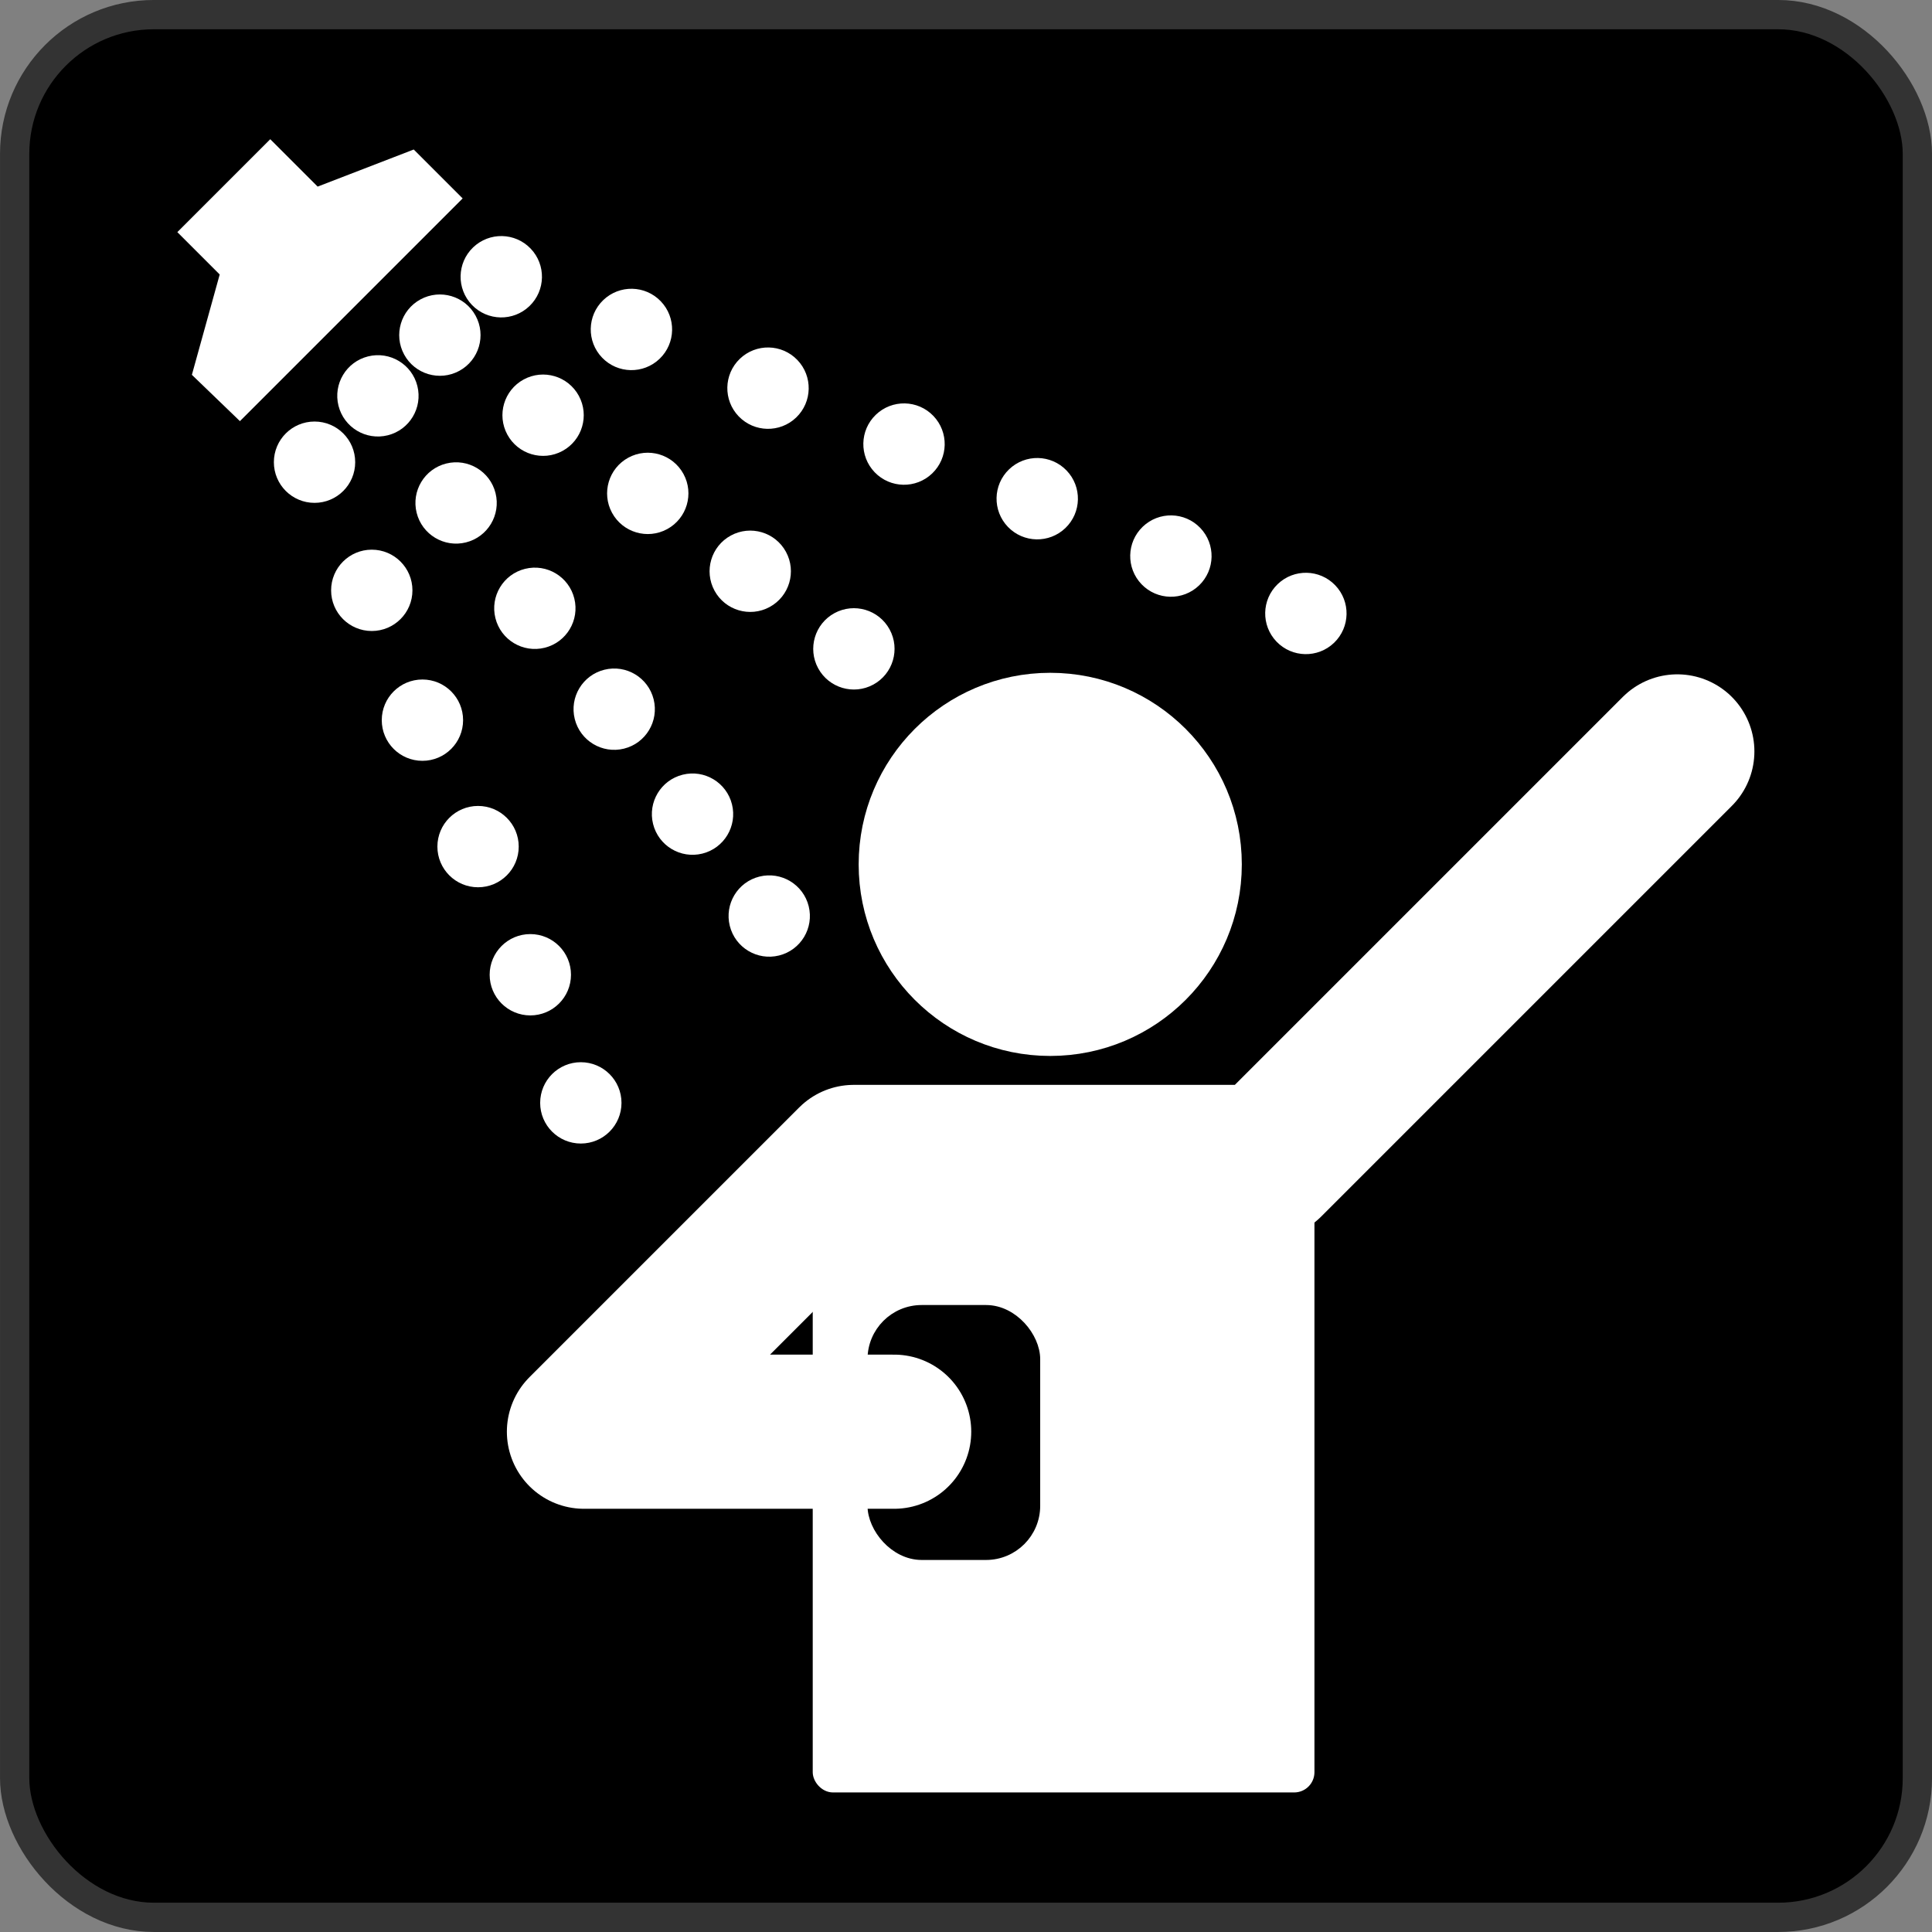 <?xml version="1.0"?>
<svg
    xmlns:rdf="http://www.w3.org/1999/02/22-rdf-syntax-ns#"
    xmlns="http://www.w3.org/2000/svg"
    xmlns:cc="http://creativecommons.org/ns#"
    xmlns:dc="http://purl.org/dc/elements/1.1/"
    xmlns:svg="http://www.w3.org/2000/svg"
    xmlns:inkscape="http://www.inkscape.org/namespaces/inkscape"
    xmlns:sodipodi="http://sodipodi.sourceforge.net/DTD/sodipodi-0.dtd"
    xmlns:ns1="http://sozi.baierouge.fr"
    xmlns:xlink="http://www.w3.org/1999/xlink"
    id="svg5741"
    viewBox="0 0 1319.7 1319.7"
    version="1.1"
  >
  <rect x="0" y="0" width="1319.7" height="1319.7" fill="#808080" stroke="none"/>
  <g
      id="layer1"
      transform="translate(451.28 267.47)"
    >
    <rect
        id="rect5617"
        stroke-linejoin="round"
        style="color:#000000"
        ry="95.093"
        height="1299.7"
        width="1299.7"
        stroke="#333"
        stroke-linecap="round"
        y="-257.48"
        x="-441.27"
        stroke-width="20"
    />
    <g
        id="g5710"
        transform="translate(-4949.6 -299.31)"
      >
      <path
          id="path5619"
          stroke-linejoin="round"
          style="color:#000000"
          d="m3174 159.65c0 15.583-12.632 28.216-28.216 28.216-15.583 0-28.216-12.633-28.216-28.216s12.633-28.216 28.216-28.216 28.216 12.633 28.216 28.216z"
          transform="matrix(.873 0 0 .873 1966.9 208.18)"
          stroke="#fff"
          stroke-linecap="round"
          stroke-width="7.2"
          fill="#fff"
      />
      <path
          id="path5621"
          stroke-linejoin="round"
          style="color:#000000"
          d="m3174 159.65c0 15.583-12.632 28.216-28.216 28.216-15.583 0-28.216-12.633-28.216-28.216s12.633-28.216 28.216-28.216 28.216 12.633 28.216 28.216z"
          transform="matrix(.873 0 0 .873 2006 295.71)"
          stroke="#fff"
          stroke-linecap="round"
          stroke-width="7.2"
          fill="#fff"
      />
      <path
          id="path5623"
          stroke-linejoin="round"
          style="color:#000000"
          d="m3174 159.65c0 15.583-12.632 28.216-28.216 28.216-15.583 0-28.216-12.633-28.216-28.216s12.633-28.216 28.216-28.216 28.216 12.633 28.216 28.216z"
          transform="matrix(.873 0 0 .873 2040.6 384.39)"
          stroke="#fff"
          stroke-linecap="round"
          stroke-width="7.2"
          fill="#fff"
      />
      <path
          id="path5625"
          stroke-linejoin="round"
          style="color:#000000"
          d="m3174 159.65c0 15.583-12.632 28.216-28.216 28.216-15.583 0-28.216-12.633-28.216-28.216s12.633-28.216 28.216-28.216 28.216 12.633 28.216 28.216z"
          transform="matrix(.873 0 0 .873 2078.6 470.76)"
          stroke="#fff"
          stroke-linecap="round"
          stroke-width="7.2"
          fill="#fff"
      />
      <path
          id="path5627"
          stroke-linejoin="round"
          style="color:#000000"
          d="m3174 159.65c0 15.583-12.632 28.216-28.216 28.216-15.583 0-28.216-12.633-28.216-28.216s12.633-28.216 28.216-28.216 28.216 12.633 28.216 28.216z"
          transform="matrix(.873 0 0 .873 2114.3 558.29)"
          stroke="#fff"
          stroke-linecap="round"
          stroke-width="7.2"
          fill="#fff"
      />
      <path
          id="path5629"
          stroke-linejoin="round"
          style="color:#000000"
          d="m3174 159.65c0 15.583-12.632 28.216-28.216 28.216-15.583 0-28.216-12.633-28.216-28.216s12.633-28.216 28.216-28.216 28.216 12.633 28.216 28.216z"
          transform="matrix(.873 0 0 .873 2148.8 645.81)"
          stroke="#fff"
          stroke-linecap="round"
          stroke-width="7.2"
          fill="#fff"
      />
      <path
          id="path5631"
          stroke="#fff"
          stroke-width="1px"
          fill="#fff"
          d="m4662.2 318.81 151.44-151.44-32.822-32.822-65.644 25.336-32.246-32.246-62.765 62.765 28.791 28.791-19.002 68.523z"
      />
      <path
          id="path5633"
          stroke-linejoin="round"
          style="color:#000000"
          d="m3174 159.65c0 15.583-12.632 28.216-28.216 28.216-15.583 0-28.216-12.633-28.216-28.216s12.633-28.216 28.216-28.216 28.216 12.633 28.216 28.216z"
          transform="matrix(4.113 0 0 4.113 -7722.9 -34.367)"
          stroke="#fff"
          stroke-linecap="round"
          stroke-width="7.2"
          fill="#fff"
      />
      <path
          id="path5635"
          stroke-linejoin="round"
          style="color:#000000"
          d="m3174 159.65c0 15.583-12.632 28.216-28.216 28.216-15.583 0-28.216-12.633-28.216-28.216s12.633-28.216 28.216-28.216 28.216 12.633 28.216 28.216z"
          transform="matrix(.847 -.211 .211 .847 2058.3 830.77)"
          stroke="#fff"
          stroke-linecap="round"
          stroke-width="7.2"
          fill="#fff"
      />
      <path
          id="path5637"
          stroke-linejoin="round"
          style="color:#000000"
          d="m3174 159.65c0 15.583-12.632 28.216-28.216 28.216-15.583 0-28.216-12.633-28.216-28.216s12.633-28.216 28.216-28.216 28.216 12.633 28.216 28.216z"
          transform="matrix(.847 -.211 .211 .847 2111.7 903.94)"
          stroke="#fff"
          stroke-linecap="round"
          stroke-width="7.2"
          fill="#fff"
      />
      <path
          id="path5639"
          stroke-linejoin="round"
          style="color:#000000"
          d="m3174 159.65c0 15.583-12.632 28.216-28.216 28.216-15.583 0-28.216-12.633-28.216-28.216s12.633-28.216 28.216-28.216 28.216 12.633 28.216 28.216z"
          transform="matrix(.847 -.211 .211 .847 2165.5 975.89)"
          stroke="#fff"
          stroke-linecap="round"
          stroke-width="7.2"
          fill="#fff"
      />
      <path
          id="path5641"
          stroke-linejoin="round"
          style="color:#000000"
          d="m3174 159.65c0 15.583-12.632 28.216-28.216 28.216-15.583 0-28.216-12.633-28.216-28.216s12.633-28.216 28.216-28.216 28.216 12.633 28.216 28.216z"
          transform="matrix(.847 -.211 .211 .847 2219.7 1044.8)"
          stroke="#fff"
          stroke-linecap="round"
          stroke-width="7.2"
          fill="#fff"
      />
      <path
          id="path5643"
          stroke-linejoin="round"
          style="color:#000000"
          d="m3174 159.65c0 15.583-12.632 28.216-28.216 28.216-15.583 0-28.216-12.633-28.216-28.216s12.633-28.216 28.216-28.216 28.216 12.633 28.216 28.216z"
          transform="matrix(.847 -.211 .211 .847 2273.2 1116.5)"
          stroke="#fff"
          stroke-linecap="round"
          stroke-width="7.2"
          fill="#fff"
      />
      <path
          id="path5645"
          stroke-linejoin="round"
          style="color:#000000"
          d="m3174 159.65c0 15.583-12.632 28.216-28.216 28.216-15.583 0-28.216-12.633-28.216-28.216s12.633-28.216 28.216-28.216 28.216 12.633 28.216 28.216z"
          transform="matrix(.847 -.211 .211 .847 2325.6 1186.1)"
          stroke="#fff"
          stroke-linecap="round"
          stroke-width="7.2"
          fill="#fff"
      />
      <path
          id="path5647"
          stroke-linejoin="round"
          style="color:#000000"
          d="m3174 159.65c0 15.583-12.632 28.216-28.216 28.216-15.583 0-28.216-12.633-28.216-28.216s12.633-28.216 28.216-28.216 28.216 12.633 28.216 28.216z"
          transform="matrix(.63 -.605 .605 .63 2762.3 2023.5)"
          stroke="#fff"
          stroke-linecap="round"
          stroke-width="7.2"
          fill="#fff"
      />
      <path
          id="path5649"
          stroke-linejoin="round"
          style="color:#000000"
          d="m3174 159.65c0 15.583-12.632 28.216-28.216 28.216-15.583 0-28.216-12.633-28.216-28.216s12.633-28.216 28.216-28.216 28.216 12.633 28.216 28.216z"
          transform="matrix(.63 -.605 .605 .63 2851.2 2059.5)"
          stroke="#fff"
          stroke-linecap="round"
          stroke-width="7.2"
          fill="#fff"
      />
      <path
          id="path5651"
          stroke-linejoin="round"
          style="color:#000000"
          d="m3174 159.65c0 15.583-12.632 28.216-28.216 28.216-15.583 0-28.216-12.633-28.216-28.216s12.633-28.216 28.216-28.216 28.216 12.633 28.216 28.216z"
          transform="matrix(.63 -.605 .605 .63 2944.5 2099.6)"
          stroke="#fff"
          stroke-linecap="round"
          stroke-width="7.2"
          fill="#fff"
      />
      <path
          id="path5653"
          stroke-linejoin="round"
          style="color:#000000"
          d="m3174 159.65c0 15.583-12.632 28.216-28.216 28.216-15.583 0-28.216-12.633-28.216-28.216s12.633-28.216 28.216-28.216 28.216 12.633 28.216 28.216z"
          transform="matrix(.63 -.605 .605 .63 3037.4 2137.8)"
          stroke="#fff"
          stroke-linecap="round"
          stroke-width="7.2"
          fill="#fff"
      />
      <path
          id="path5655"
          stroke-linejoin="round"
          style="color:#000000"
          d="m3174 159.65c0 15.583-12.632 28.216-28.216 28.216-15.583 0-28.216-12.633-28.216-28.216s12.633-28.216 28.216-28.216 28.216 12.633 28.216 28.216z"
          transform="matrix(.63 -.605 .605 .63 3128.4 2175.1)"
          stroke="#fff"
          stroke-linecap="round"
          stroke-width="7.2"
          fill="#fff"
      />
      <path
          id="path5657"
          stroke-linejoin="round"
          style="color:#000000"
          d="m3174 159.65c0 15.583-12.632 28.216-28.216 28.216-15.583 0-28.216-12.633-28.216-28.216s12.633-28.216 28.216-28.216 28.216 12.633 28.216 28.216z"
          transform="matrix(.63 -.605 .605 .63 3219.7 2214.3)"
          stroke="#fff"
          stroke-linecap="round"
          stroke-width="7.2"
          fill="#fff"
      />
      <path
          id="path5659"
          stroke-linejoin="round"
          style="color:#000000"
          d="m3174 159.65c0 15.583-12.632 28.216-28.216 28.216-15.583 0-28.216-12.633-28.216-28.216s12.633-28.216 28.216-28.216 28.216 12.633 28.216 28.216z"
          transform="matrix(.767 -.417 .417 .767 2319.4 1450.1)"
          stroke="#fff"
          stroke-linecap="round"
          stroke-width="7.2"
          fill="#fff"
      />
      <path
          id="path5661"
          stroke-linejoin="round"
          style="color:#000000"
          d="m3174 159.65c0 15.583-12.632 28.216-28.216 28.216-15.583 0-28.216-12.633-28.216-28.216s12.633-28.216 28.216-28.216 28.216 12.633 28.216 28.216z"
          transform="matrix(.767 -.417 .417 .767 2389.9 1504.8)"
          stroke="#fff"
          stroke-linecap="round"
          stroke-width="7.2"
          fill="#fff"
      />
      <path
          id="path5663"
          stroke-linejoin="round"
          style="color:#000000"
          d="m3174 159.65c0 15.583-12.632 28.216-28.216 28.216-15.583 0-28.216-12.633-28.216-28.216s12.633-28.216 28.216-28.216 28.216 12.633 28.216 28.216z"
          transform="matrix(.767 -.417 .417 .767 2461.4 1558.2)"
          stroke="#fff"
          stroke-linecap="round"
          stroke-width="7.2"
          fill="#fff"
      />
      <path
          id="path5665"
          stroke-linejoin="round"
          style="color:#000000"
          d="m3174 159.65c0 15.583-12.632 28.216-28.216 28.216-15.583 0-28.216-12.633-28.216-28.216s12.633-28.216 28.216-28.216 28.216 12.633 28.216 28.216z"
          transform="matrix(.767 -.417 .417 .767 2531.4 1611.4)"
          stroke="#fff"
          stroke-linecap="round"
          stroke-width="7.2"
          fill="#fff"
      />
      <path
          id="path5667"
          stroke-linejoin="round"
          style="color:#000000"
          d="m3174 159.65c0 15.583-12.632 28.216-28.216 28.216-15.583 0-28.216-12.633-28.216-28.216s12.633-28.216 28.216-28.216 28.216 12.633 28.216 28.216z"
          transform="matrix(.767 -.417 .417 .767 2602.2 1664.4)"
          stroke="#fff"
          stroke-linecap="round"
          stroke-width="7.2"
          fill="#fff"
      />
      <path
          id="path5669"
          stroke-linejoin="round"
          style="color:#000000"
          d="m3174 159.65c0 15.583-12.632 28.216-28.216 28.216-15.583 0-28.216-12.633-28.216-28.216s12.633-28.216 28.216-28.216 28.216 12.633 28.216 28.216z"
          transform="matrix(.63 -.605 .605 .63 3311.9 2253.5)"
          stroke="#fff"
          stroke-linecap="round"
          stroke-width="7.2"
          fill="#fff"
      />
      <rect
          id="rect5671"
          stroke-linejoin="round"
          style="color:#000000"
          ry="10.401"
          height="433.58"
          width="335.86"
          stroke="#fff"
          stroke-linecap="round"
          y="819.21"
          x="5056.9"
          stroke-width="6.849"
          fill="#fff"
      />
      <rect
          id="rect5673"
          stroke-linejoin="round"
          style="color:#000000"
          ry="33.388"
          height="166.94"
          width="110.75"
          stroke="#000"
          stroke-linecap="round"
          y="926.87"
          x="5094.5"
          stroke-width="7.2"
      />
      <path
          id="path5675"
          stroke-linejoin="round"
          d="m5109.1 1009.8h-211.9l184.26-184.26h282.16l280.43-280.43"
          stroke="#fff"
          stroke-linecap="round"
          stroke-width="105.3"
          fill="none"
      />
    </g
    >
  </g
  >
</svg
>
